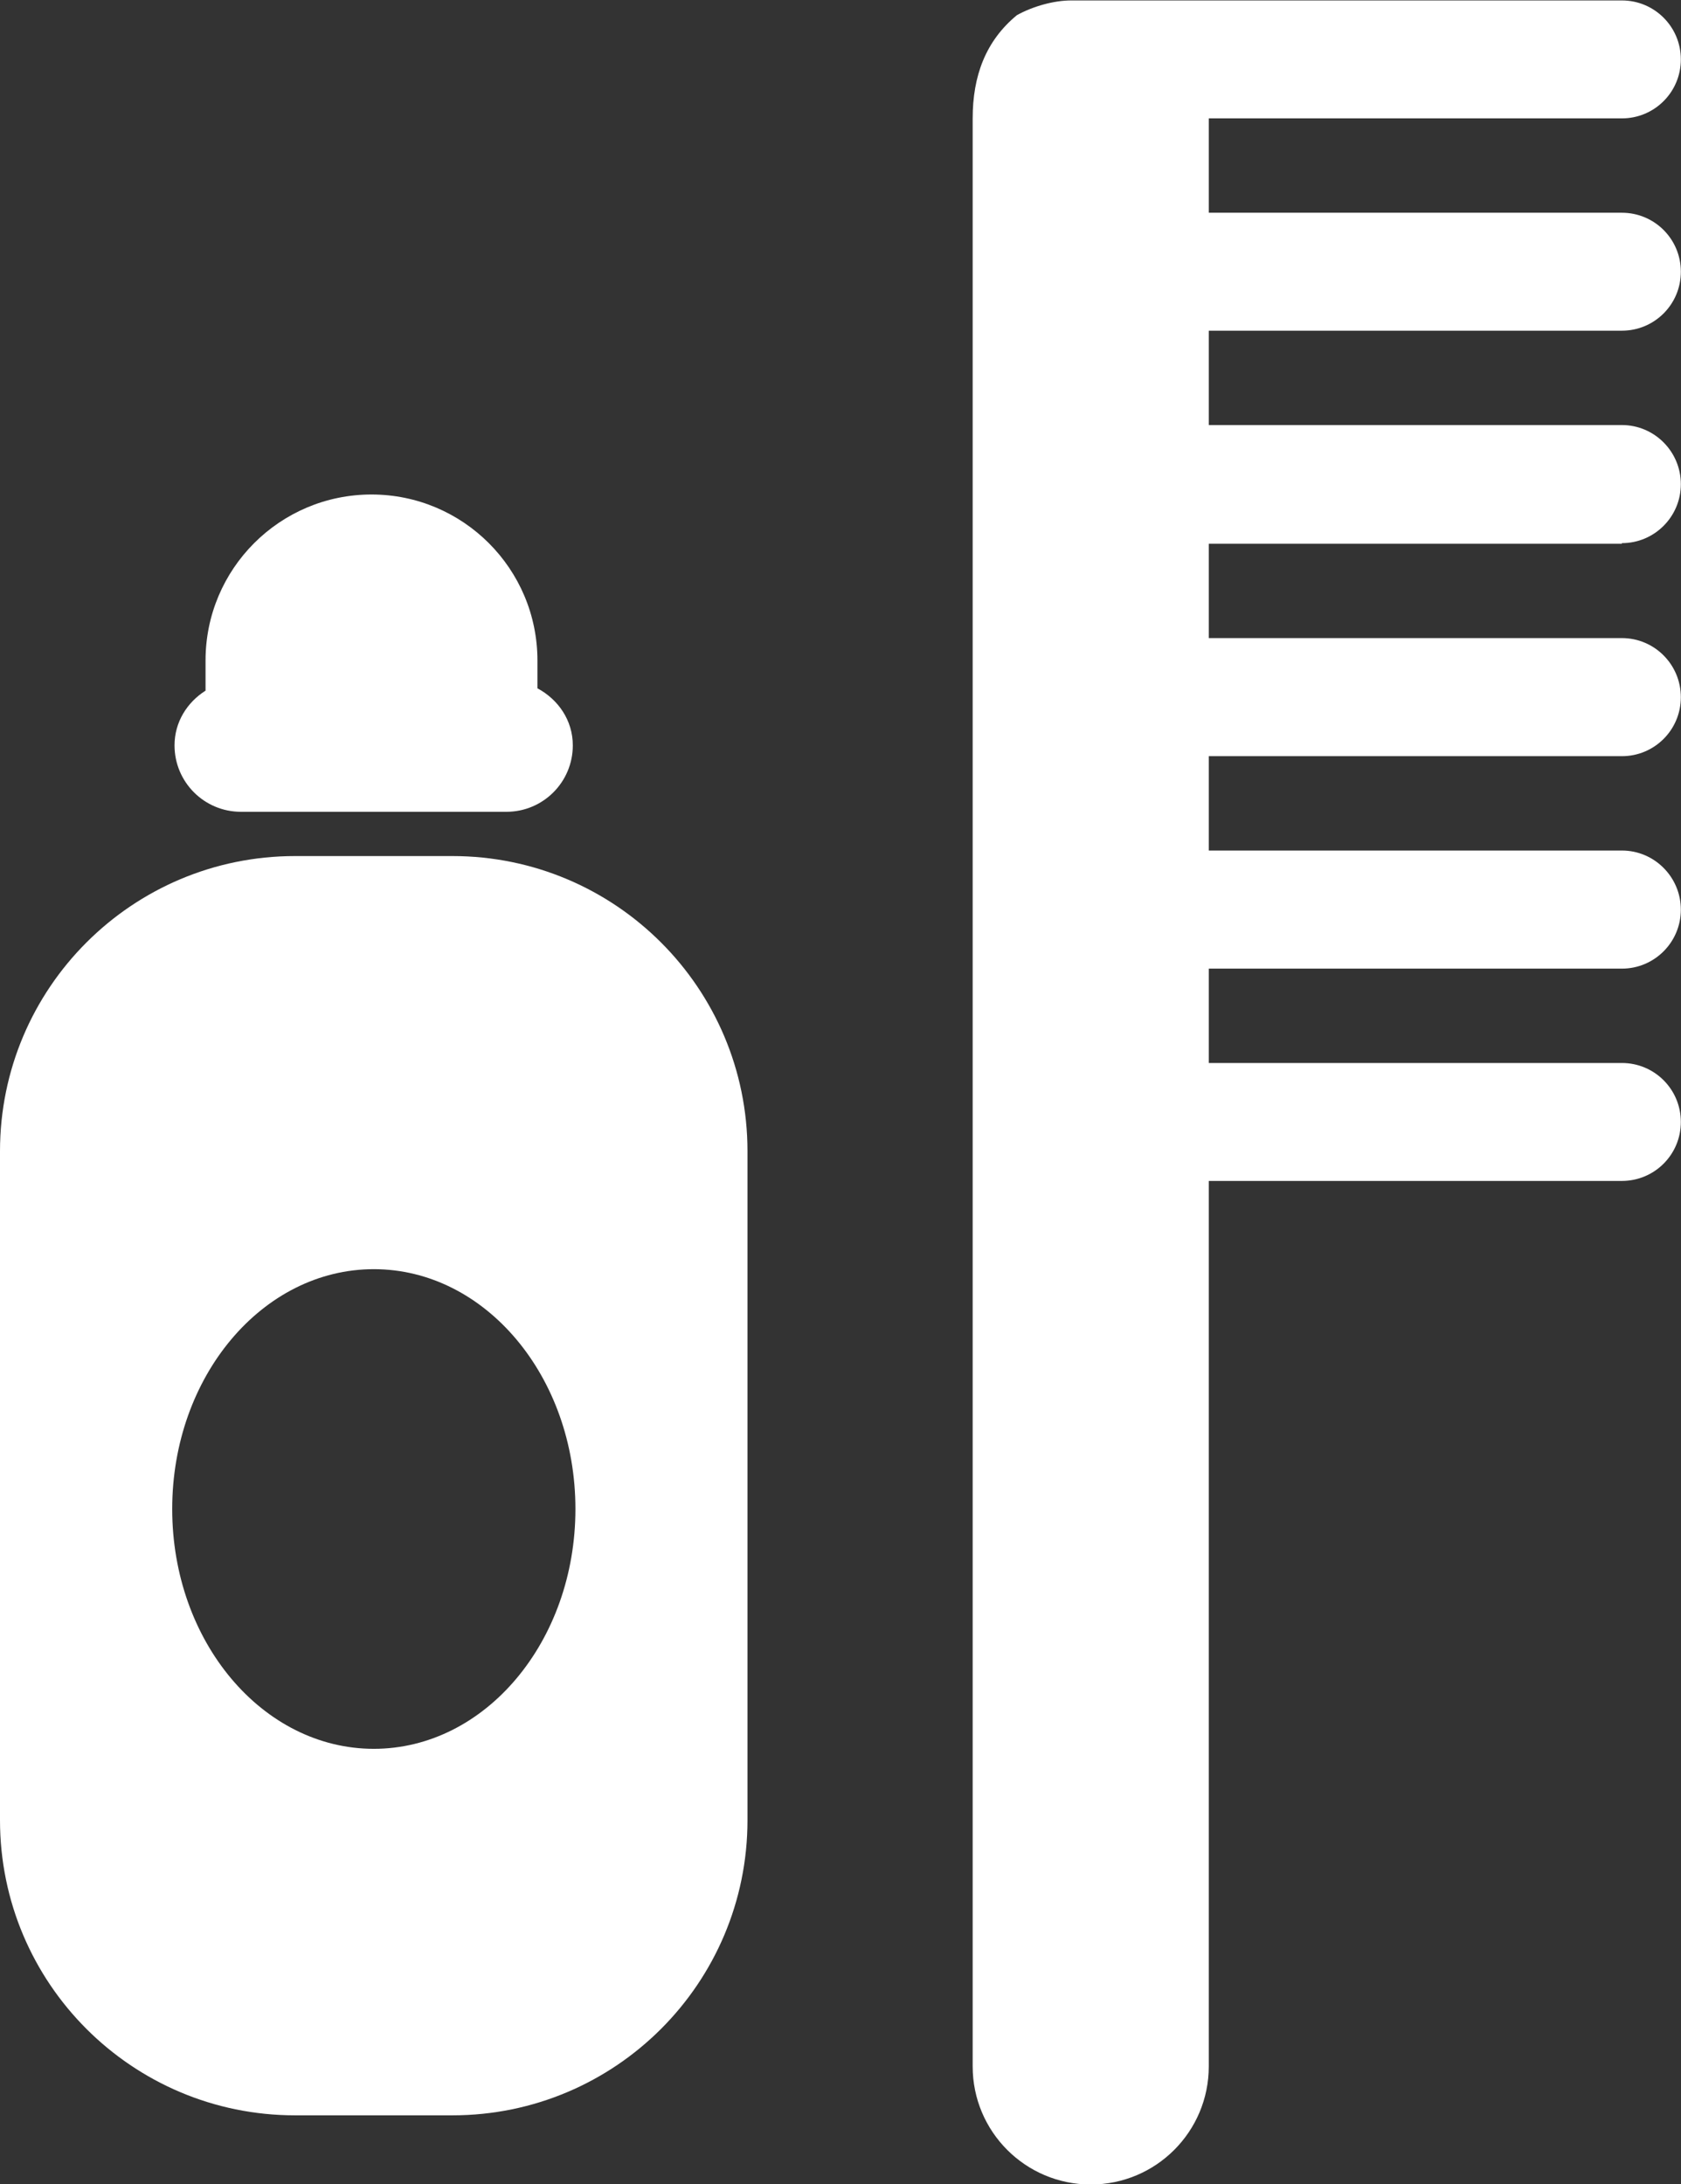 <?xml version="1.0" encoding="UTF-8"?>
<svg id="_レイヤー_2" data-name="レイヤー 2" xmlns="http://www.w3.org/2000/svg" viewBox="0 0 115.48 150">
  <rect x="0" y="0" width="115.48" height="150" fill="#333333" stroke="none"/>
  <defs>
    <style>
      .cls-1 {
        fill: #fff;
        stroke-width: 0px;
      }
    </style>
  </defs>
  <g id="_レイヤー_1-2" data-name="レイヤー 1">
    <g>
      <path class="cls-1" d="M111.42,37.3c2.24,0,4.05-1.82,4.05-4.05s-1.81-4.06-4.05-4.06h-28.38v-6.48h28.38c2.24,0,4.05-1.81,4.05-4.05s-1.81-4.05-4.05-4.05h-28.38v-6.48h28.38c2.24,0,4.05-1.81,4.05-4.05s-1.81-4.05-4.05-4.05h-37.84c-1.14,0-2.58.38-3.72,1.01-2.15,1.77-3.04,4.18-3.04,7.09v133.78c0,4.48,3.63,8.11,8.11,8.11s8.11-3.63,8.11-8.11v-60.81h28.38c2.24,0,4.05-1.81,4.05-4.05s-1.81-4.05-4.05-4.05h-28.38v-6.48h28.38c2.24,0,4.05-1.82,4.05-4.05s-1.81-4.06-4.05-4.06h-28.38v-6.48h28.38c2.24,0,4.05-1.81,4.05-4.05s-1.81-4.06-4.05-4.06h-28.38v-6.48h28.38Z"/>
      <path class="cls-1" d="M16.55,55.75h18.24c2.52,0,4.56-2.04,4.56-4.56,0-1.73-1.01-3.16-2.43-3.92v-1.91c0-6.3-5.11-11.4-11.4-11.4s-11.4,5.1-11.4,11.4v2.07c-1.26.8-2.13,2.15-2.13,3.76,0,2.52,2.04,4.56,4.56,4.56Z"/>
      <path class="cls-1" d="M31.08,58.79h-10.81c-11.19,0-20.27,9.07-20.27,20.27v45.94c0,11.2,9.08,20.27,20.27,20.27h10.81c11.19,0,20.27-9.07,20.27-20.27v-45.94c0-11.2-9.08-20.27-20.27-20.27ZM25.68,120.1c-7.65,0-13.85-7.37-13.85-16.47s6.2-16.47,13.85-16.47,13.85,7.37,13.85,16.47-6.2,16.47-13.85,16.47Z"/>
    </g>
  </g>
</svg>